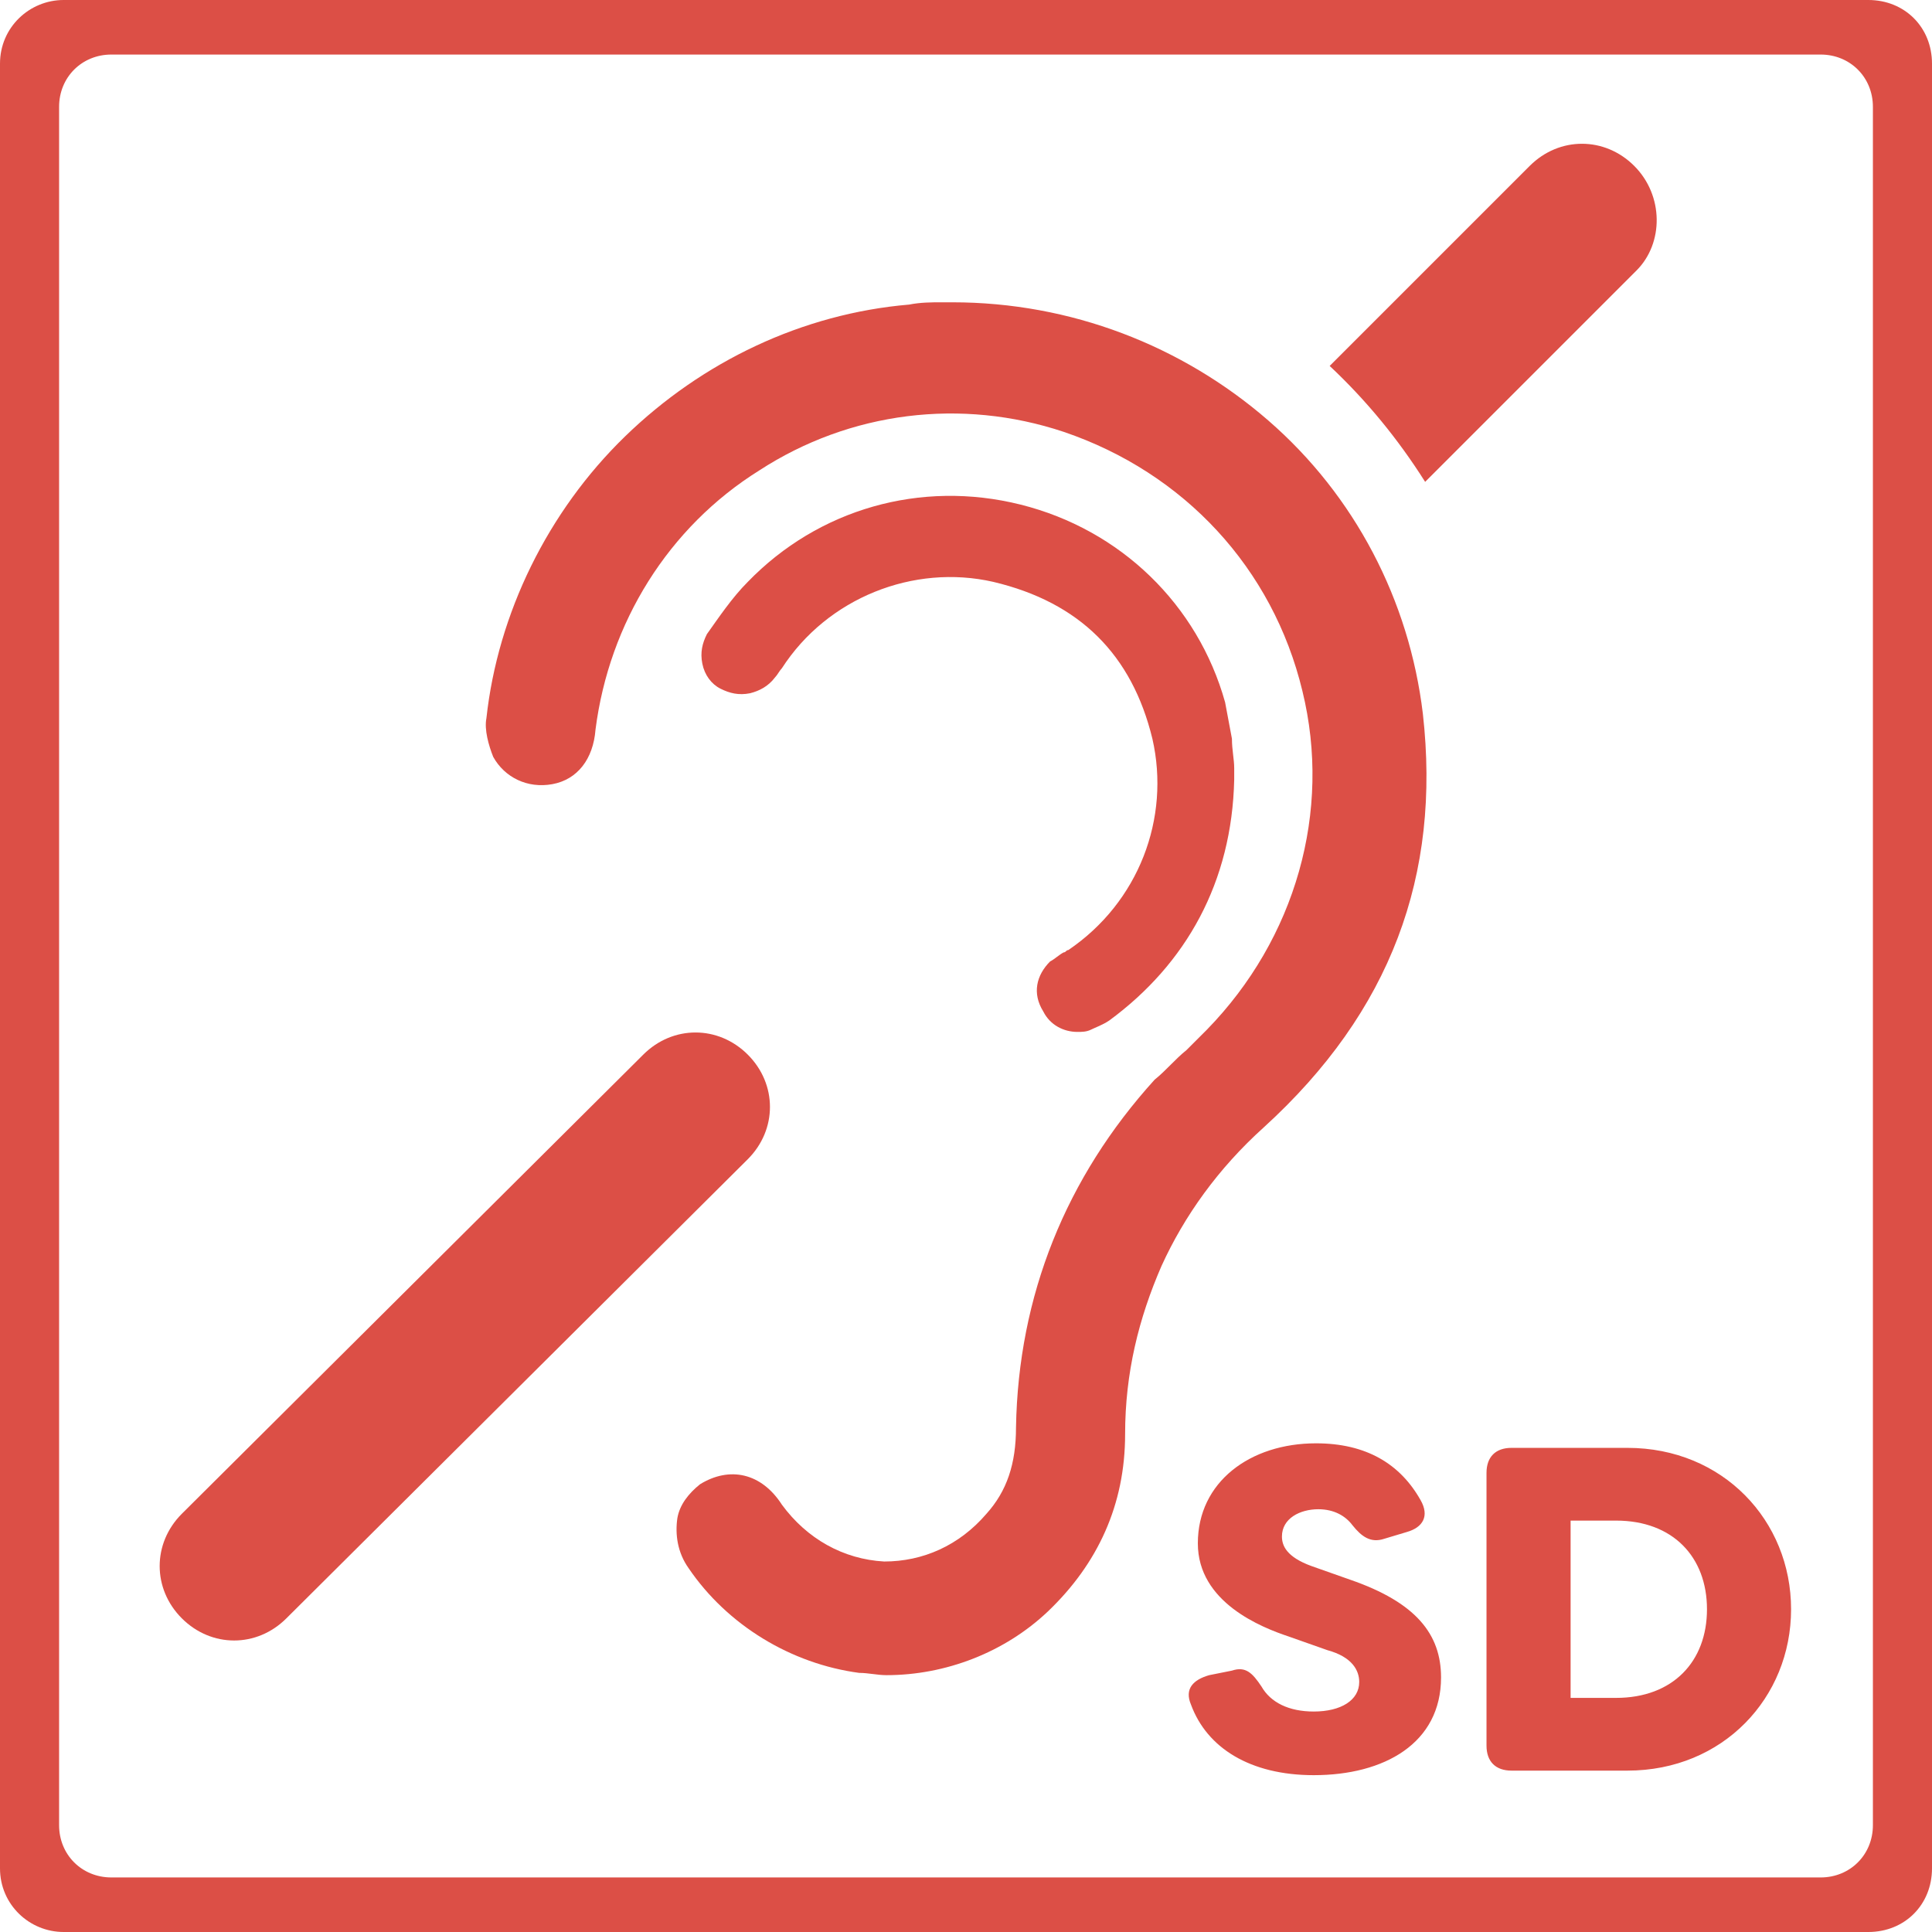 <?xml version="1.0" encoding="utf-8"?>
<!-- Generator: Adobe Illustrator 27.2.0, SVG Export Plug-In . SVG Version: 6.00 Build 0)  -->
<svg version="1.1" id="Ebene_1" xmlns="http://www.w3.org/2000/svg" xmlns:xlink="http://www.w3.org/1999/xlink" x="0px" y="0px"
	 viewBox="0 0 85 85" style="enable-background:new 0 0 85 85;" xml:space="preserve">
<style type="text/css">
	.st0{clip-path:url(#SVGID_00000152243108602490630030000008581109400461775024_);fill:#DC4F46;}
	.st1{fill:#DC4F46;}
</style>
<g>
	<g>
		<defs>
			<rect id="SVGID_1_" x="0" width="85" height="85"/>
		</defs>
		<clipPath id="SVGID_00000142855706053737603710000000841433618798603183_">
			<use xlink:href="#SVGID_1_"  style="overflow:visible;"/>
		</clipPath>
		<path style="clip-path:url(#SVGID_00000142855706053737603710000000841433618798603183_);fill:#DC4F46;" d="M85,82.2V2.8
			C85,1.2,83.8,0,82.2,0H2.8C1.3,0,0,1.2,0,2.8v79.4C0,83.8,1.3,85,2.8,85h79.4C83.8,85,85,83.8,85,82.2L85,82.2z M82.4,80.3
			c0,1.3-1,2.3-2.3,2.3H4.9c-1.3,0-2.3-1-2.3-2.3V4.7c0-1.3,1-2.3,2.3-2.3h75.2c1.3,0,2.3,1,2.3,2.3V80.3L82.4,80.3z"/>
	</g>
	<path class="st1" d="M57.8,78.1c3.1,0,5.6-1.4,5.6-4.3c0-1.9-1.1-3.3-4-4.3l-1.7-0.6c-1.1-0.4-1.3-0.9-1.3-1.3
		c0-0.8,0.8-1.2,1.6-1.2c0.7,0,1.2,0.3,1.5,0.7c0.4,0.5,0.8,0.8,1.4,0.6l1-0.3c0.7-0.2,1-0.7,0.6-1.4c-0.9-1.6-2.4-2.5-4.6-2.5
		c-2.9,0-5.2,1.7-5.2,4.4c0,2.6,2.8,3.7,4,4.1l1.7,0.6c1.1,0.3,1.4,0.9,1.4,1.4c0,0.8-0.8,1.3-2,1.3c-1.1,0-1.9-0.4-2.3-1.1
		c-0.4-0.6-0.7-0.9-1.3-0.7l-1,0.2c-0.7,0.2-1.1,0.6-0.8,1.3C53.1,76.9,55,78.1,57.8,78.1L57.8,78.1z M66.5,77.9h5.1
		c4.2,0,7.2-3.2,7.2-7.1c0-3.9-3-7.1-7.2-7.1h-5.1c-0.7,0-1.1,0.4-1.1,1.1v12C65.4,77.5,65.8,77.9,66.5,77.9L66.5,77.9z M69.1,74.7
		v-7.8h2c2.5,0,4,1.6,4,3.9c0,2.3-1.5,3.9-4,3.9H69.1L69.1,74.7z"/>
	<path class="st1" d="M71.9,7.3c-1.3-1.3-3.3-1.3-4.6,0l-8.8,8.8c1.6,1.5,3,3.2,4.2,5.1l9.3-9.3C73.2,10.7,73.2,8.6,71.9,7.3
		L71.9,7.3z"/>
	<path class="st1" d="M8,66.6c-1.3,1.3-1.3,3.3,0,4.6l0,0c1.3,1.3,3.3,1.3,4.6,0L32.9,51c1.3-1.3,1.3-3.3,0-4.6l0,0
		c-1.3-1.3-3.3-1.3-4.6,0L8,66.6L8,66.6z"/>
	<path class="st1" d="M62.6,31.4c-0.6-5-3-9.6-6.8-12.9c-3.8-3.3-8.7-5.2-13.9-5.2l0,0l0,0c-0.1,0-0.3,0-0.5,0c-0.4,0-0.9,0-1.4,0.1
		c-4.7,0.4-9.1,2.5-12.5,5.8c-3.4,3.3-5.6,7.8-6.1,12.4c-0.1,0.5,0.1,1.2,0.3,1.7c0.5,0.9,1.5,1.4,2.6,1.2c1.1-0.2,1.8-1.1,1.9-2.4
		c0.6-4.7,3.2-8.9,7.2-11.4c4-2.6,8.9-3.2,13.4-1.7c5.3,1.8,9.2,6,10.5,11.4c1.3,5.3-0.3,10.9-4.2,14.9c-0.3,0.3-0.6,0.6-0.9,0.9
		c-0.5,0.4-0.9,0.9-1.4,1.3c-3.9,4.3-6,9.5-6.1,15.3c0,1.6-0.4,2.8-1.3,3.8c-1.2,1.4-2.8,2.1-4.5,2.1c-1.8-0.1-3.4-1-4.5-2.5
		c-0.9-1.4-2.3-1.7-3.6-0.9c-0.5,0.4-0.9,0.9-1,1.5c-0.1,0.7,0,1.5,0.5,2.2c1.7,2.5,4.5,4.2,7.5,4.6c0.4,0,0.8,0.1,1.2,0.1
		c2.6,0,5.2-1,7.1-2.8c2.2-2.1,3.4-4.7,3.4-7.8c0-2.7,0.6-5.1,1.6-7.4c1-2.2,2.5-4.3,4.5-6.1C61.2,44.5,63.4,38.5,62.6,31.4
		L62.6,31.4z"/>
	<path class="st1" d="M54.3,34.3c0-0.2,0-0.3,0-0.5c0-0.4-0.1-0.8-0.1-1.3c-0.1-0.5-0.2-1.1-0.3-1.6c-1.2-4.3-4.6-7.6-9-8.7
		c-4.4-1.1-8.9,0.2-12,3.4c-0.7,0.7-1.3,1.6-1.8,2.3c-0.2,0.4-0.3,0.8-0.2,1.3c0.1,0.5,0.4,0.9,0.8,1.1c0.4,0.2,0.8,0.3,1.3,0.2
		c0.4-0.1,0.8-0.3,1.1-0.7c0.1-0.1,0.2-0.3,0.3-0.4l0,0c2-3.1,5.8-4.6,9.3-3.8c3.8,0.9,6.1,3.2,7,6.9c0.8,3.5-0.6,7.2-3.7,9.3
		c-0.1,0-0.1,0.1-0.2,0.1c-0.2,0.1-0.4,0.3-0.6,0.4c-0.6,0.6-0.8,1.4-0.3,2.2c0.3,0.6,0.9,0.9,1.5,0.9c0.2,0,0.4,0,0.6-0.1
		c0.2-0.1,0.5-0.2,0.8-0.4C52.2,42.4,54.2,38.8,54.3,34.3L54.3,34.3L54.3,34.3L54.3,34.3z"/>
</g>
</svg>
